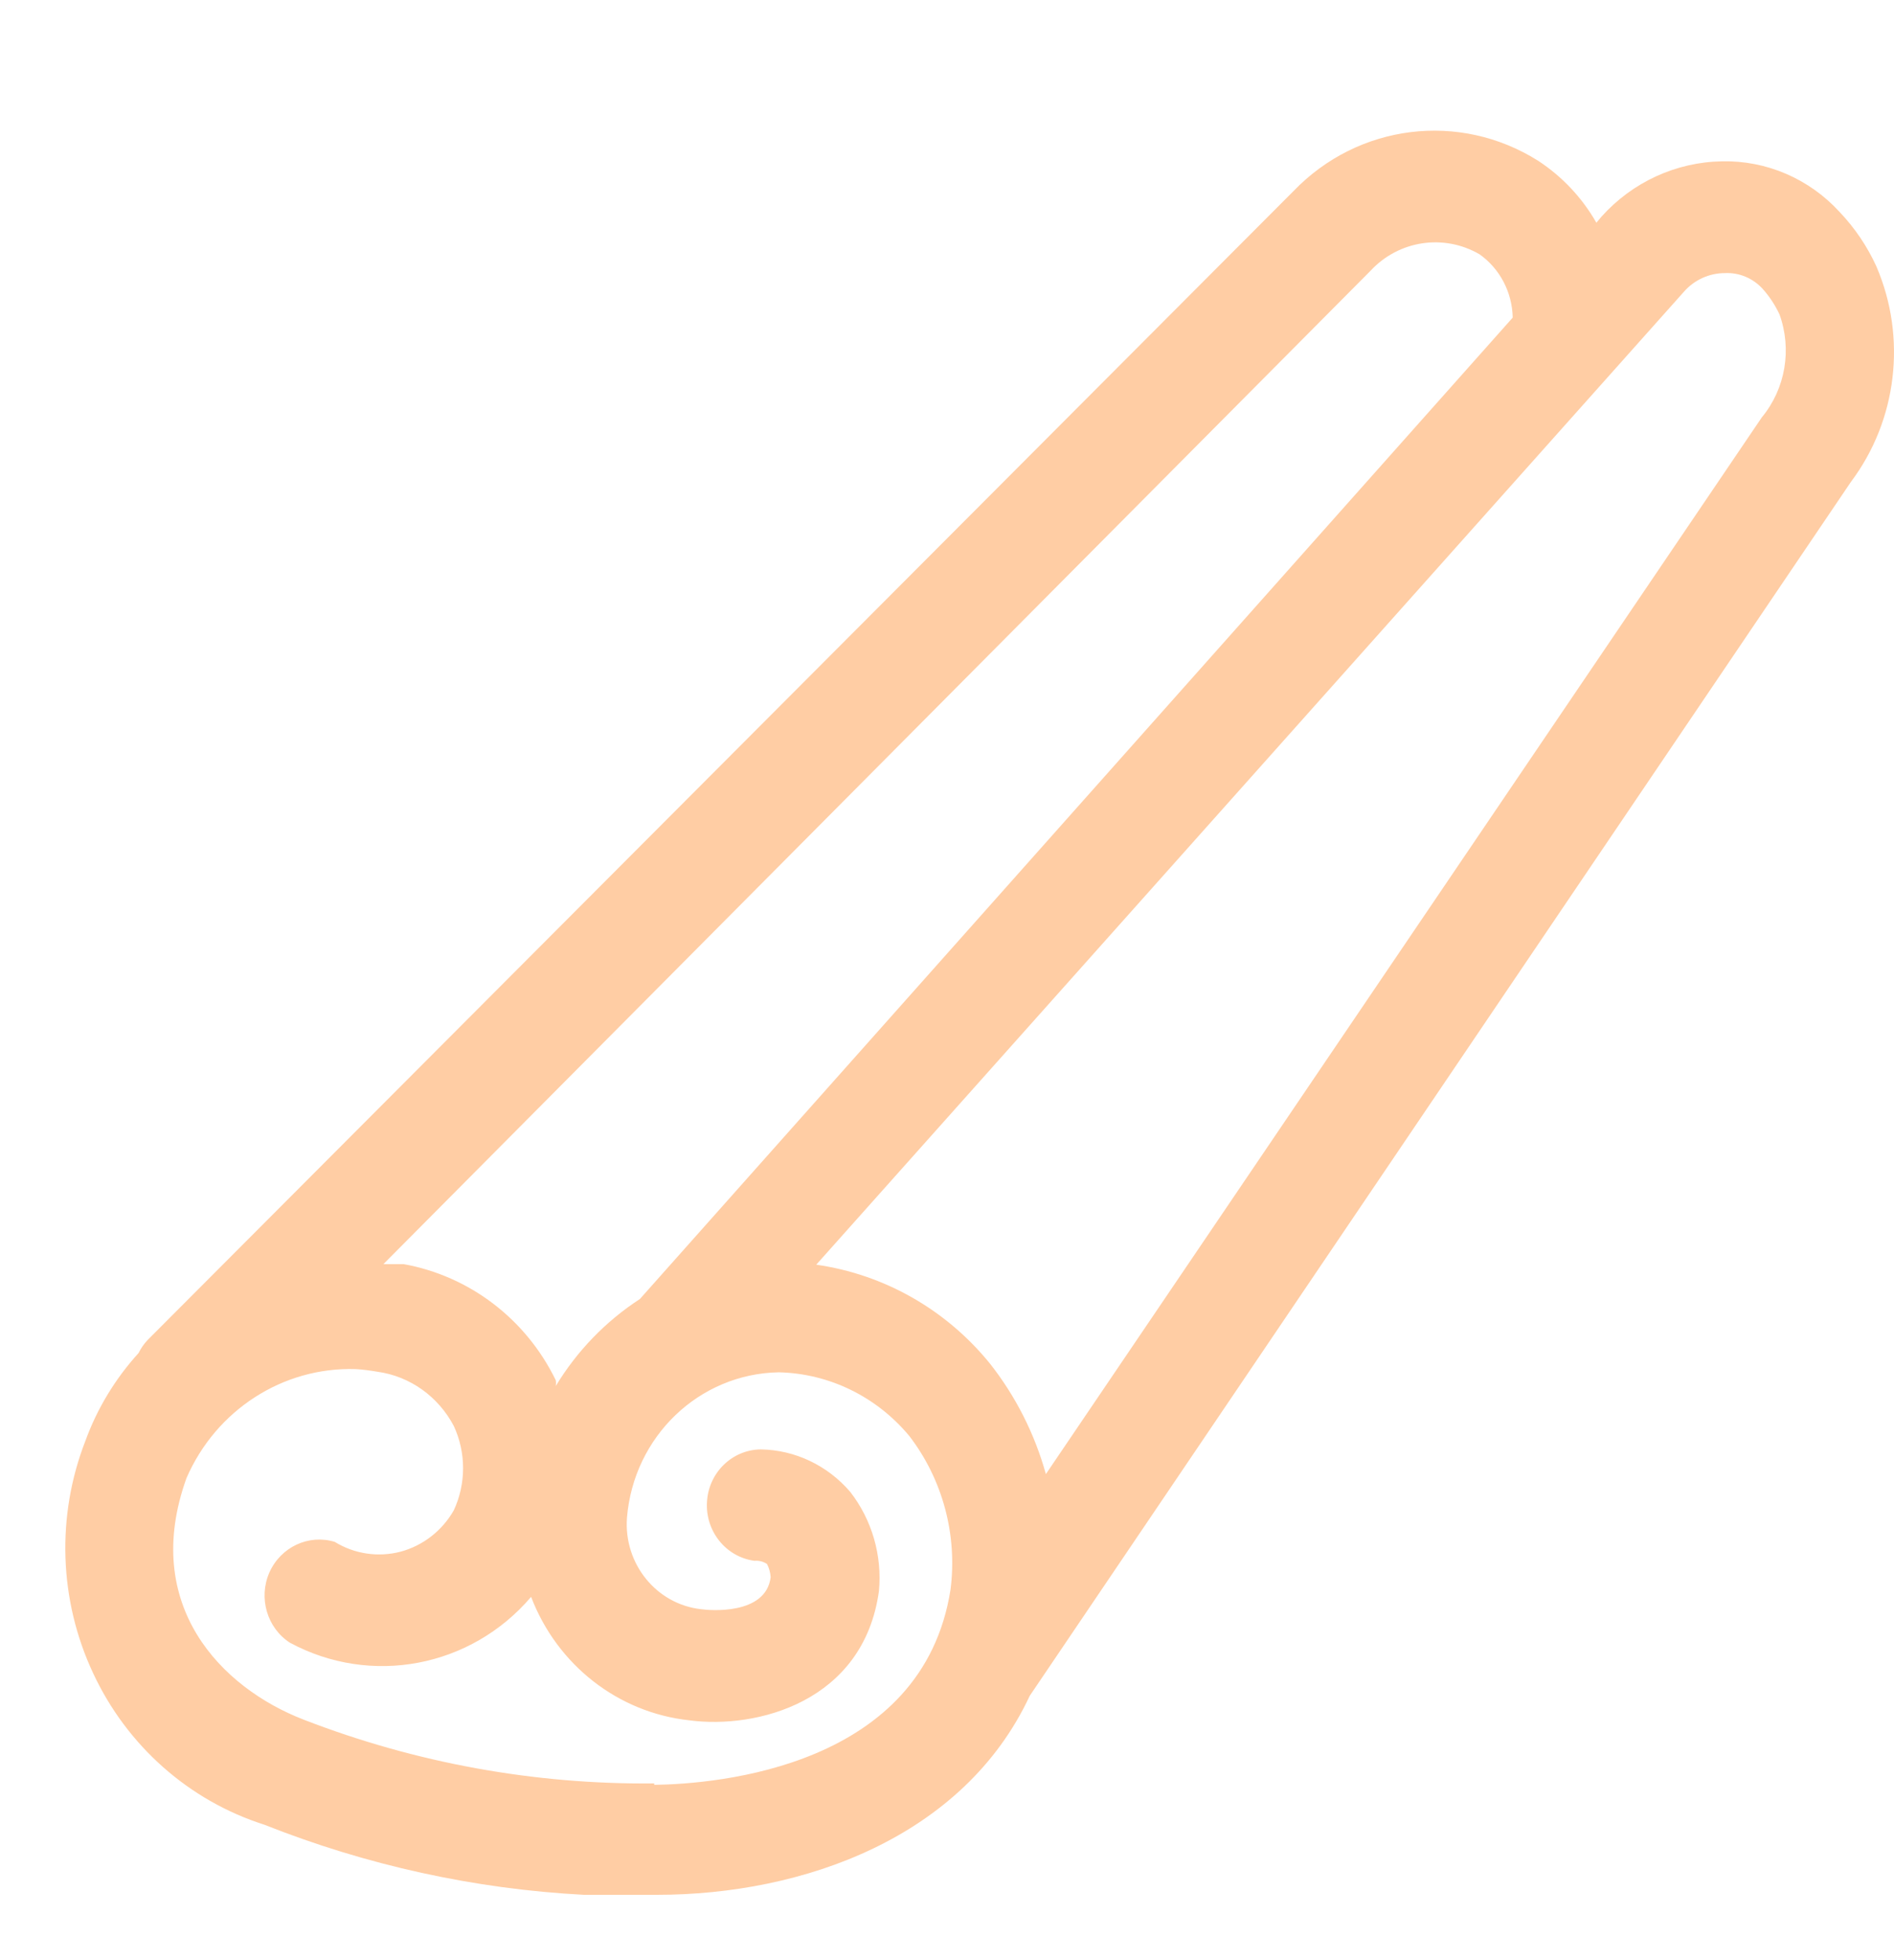 <?xml version="1.0" encoding="UTF-8"?>
<svg width="29px" height="30px" viewBox="0 0 29 30" version="1.1" xmlns="http://www.w3.org/2000/svg" xmlns:xlink="http://www.w3.org/1999/xlink">
    <title>icons/epice-1</title>
    <g id="icons/epice-1" stroke="none" stroke-width="1" fill="none" fill-rule="evenodd">
        <g id="np_cinnamon-stick_2069708_000000" transform="translate(1, 1.19)" fill="#FFCDA4" fill-rule="nonzero">
            <path d="M27.733,2.893 C27.591,2.581 27.399,2.297 27.164,2.051 C26.699,1.544 26.046,1.265 25.37,1.279 C24.664,1.29 23.996,1.596 23.52,2.127 L23.445,2.217 L23.442,2.217 C23.223,1.834 22.918,1.511 22.552,1.271 C21.349,0.513 19.796,0.704 18.804,1.736 L1.258,19.321 C1.202,19.381 1.157,19.447 1.122,19.518 C0.766,19.909 0.488,20.366 0.307,20.864 C-0.14,22.014 -0.097,23.3 0.424,24.414 C0.943,25.53 1.895,26.37 3.047,26.737 C4.613,27.358 6.266,27.722 7.942,27.81 L9.059,27.81 C11.294,27.81 13.754,26.934 14.767,24.764 L27.342,6.183 C28.048,5.242 28.198,3.98 27.733,2.894 L27.733,2.893 Z M19.983,2.956 C20.416,2.488 21.106,2.384 21.654,2.702 C21.967,2.923 22.154,3.285 22.162,3.671 L8.798,18.691 C8.277,19.03 7.835,19.485 7.509,20.024 C7.515,19.994 7.515,19.963 7.509,19.933 C7.052,18.995 6.186,18.338 5.178,18.157 L4.871,18.157 L19.983,2.956 Z M9.017,26.107 L9.017,26.105 C7.186,26.124 5.365,25.793 3.652,25.13 C2.384,24.641 1.157,23.376 1.855,21.433 C2.307,20.391 3.331,19.729 4.446,19.764 C4.558,19.77 4.67,19.786 4.783,19.805 C5.277,19.874 5.71,20.183 5.948,20.634 C6.138,21.042 6.138,21.518 5.948,21.926 C5.769,22.238 5.478,22.465 5.135,22.558 C4.791,22.648 4.427,22.594 4.125,22.408 C3.724,22.287 3.299,22.487 3.125,22.876 C2.954,23.264 3.088,23.724 3.438,23.951 C4.681,24.621 6.21,24.331 7.132,23.25 C7.531,24.293 8.464,25.021 9.552,25.139 C10.586,25.278 12.225,24.857 12.458,23.16 C12.509,22.616 12.351,22.071 12.019,21.644 C11.672,21.239 11.175,21.001 10.648,20.993 C10.21,20.998 9.849,21.349 9.825,21.797 C9.798,22.246 10.116,22.64 10.552,22.698 C10.621,22.692 10.688,22.709 10.744,22.747 C10.776,22.807 10.795,22.878 10.8,22.949 C10.726,23.538 9.849,23.456 9.739,23.439 L9.736,23.439 C9.049,23.363 8.547,22.741 8.6,22.038 C8.702,20.796 9.704,19.835 10.923,19.813 C11.696,19.83 12.423,20.186 12.923,20.788 C13.434,21.453 13.661,22.301 13.554,23.138 C13.129,25.853 9.99,26.113 9.017,26.127 L9.017,26.107 Z M25.98,5.192 L15.014,21.371 C14.843,20.755 14.551,20.178 14.158,19.68 C13.487,18.853 12.538,18.314 11.498,18.166 L24.779,3.28 C24.94,3.094 25.17,2.99 25.41,2.99 C25.627,2.979 25.838,3.066 25.988,3.23 C26.092,3.345 26.18,3.48 26.247,3.622 C26.44,4.158 26.338,4.757 25.98,5.193 L25.98,5.192 Z" id="Shape"></path>
        </g>
    </g>
</svg>